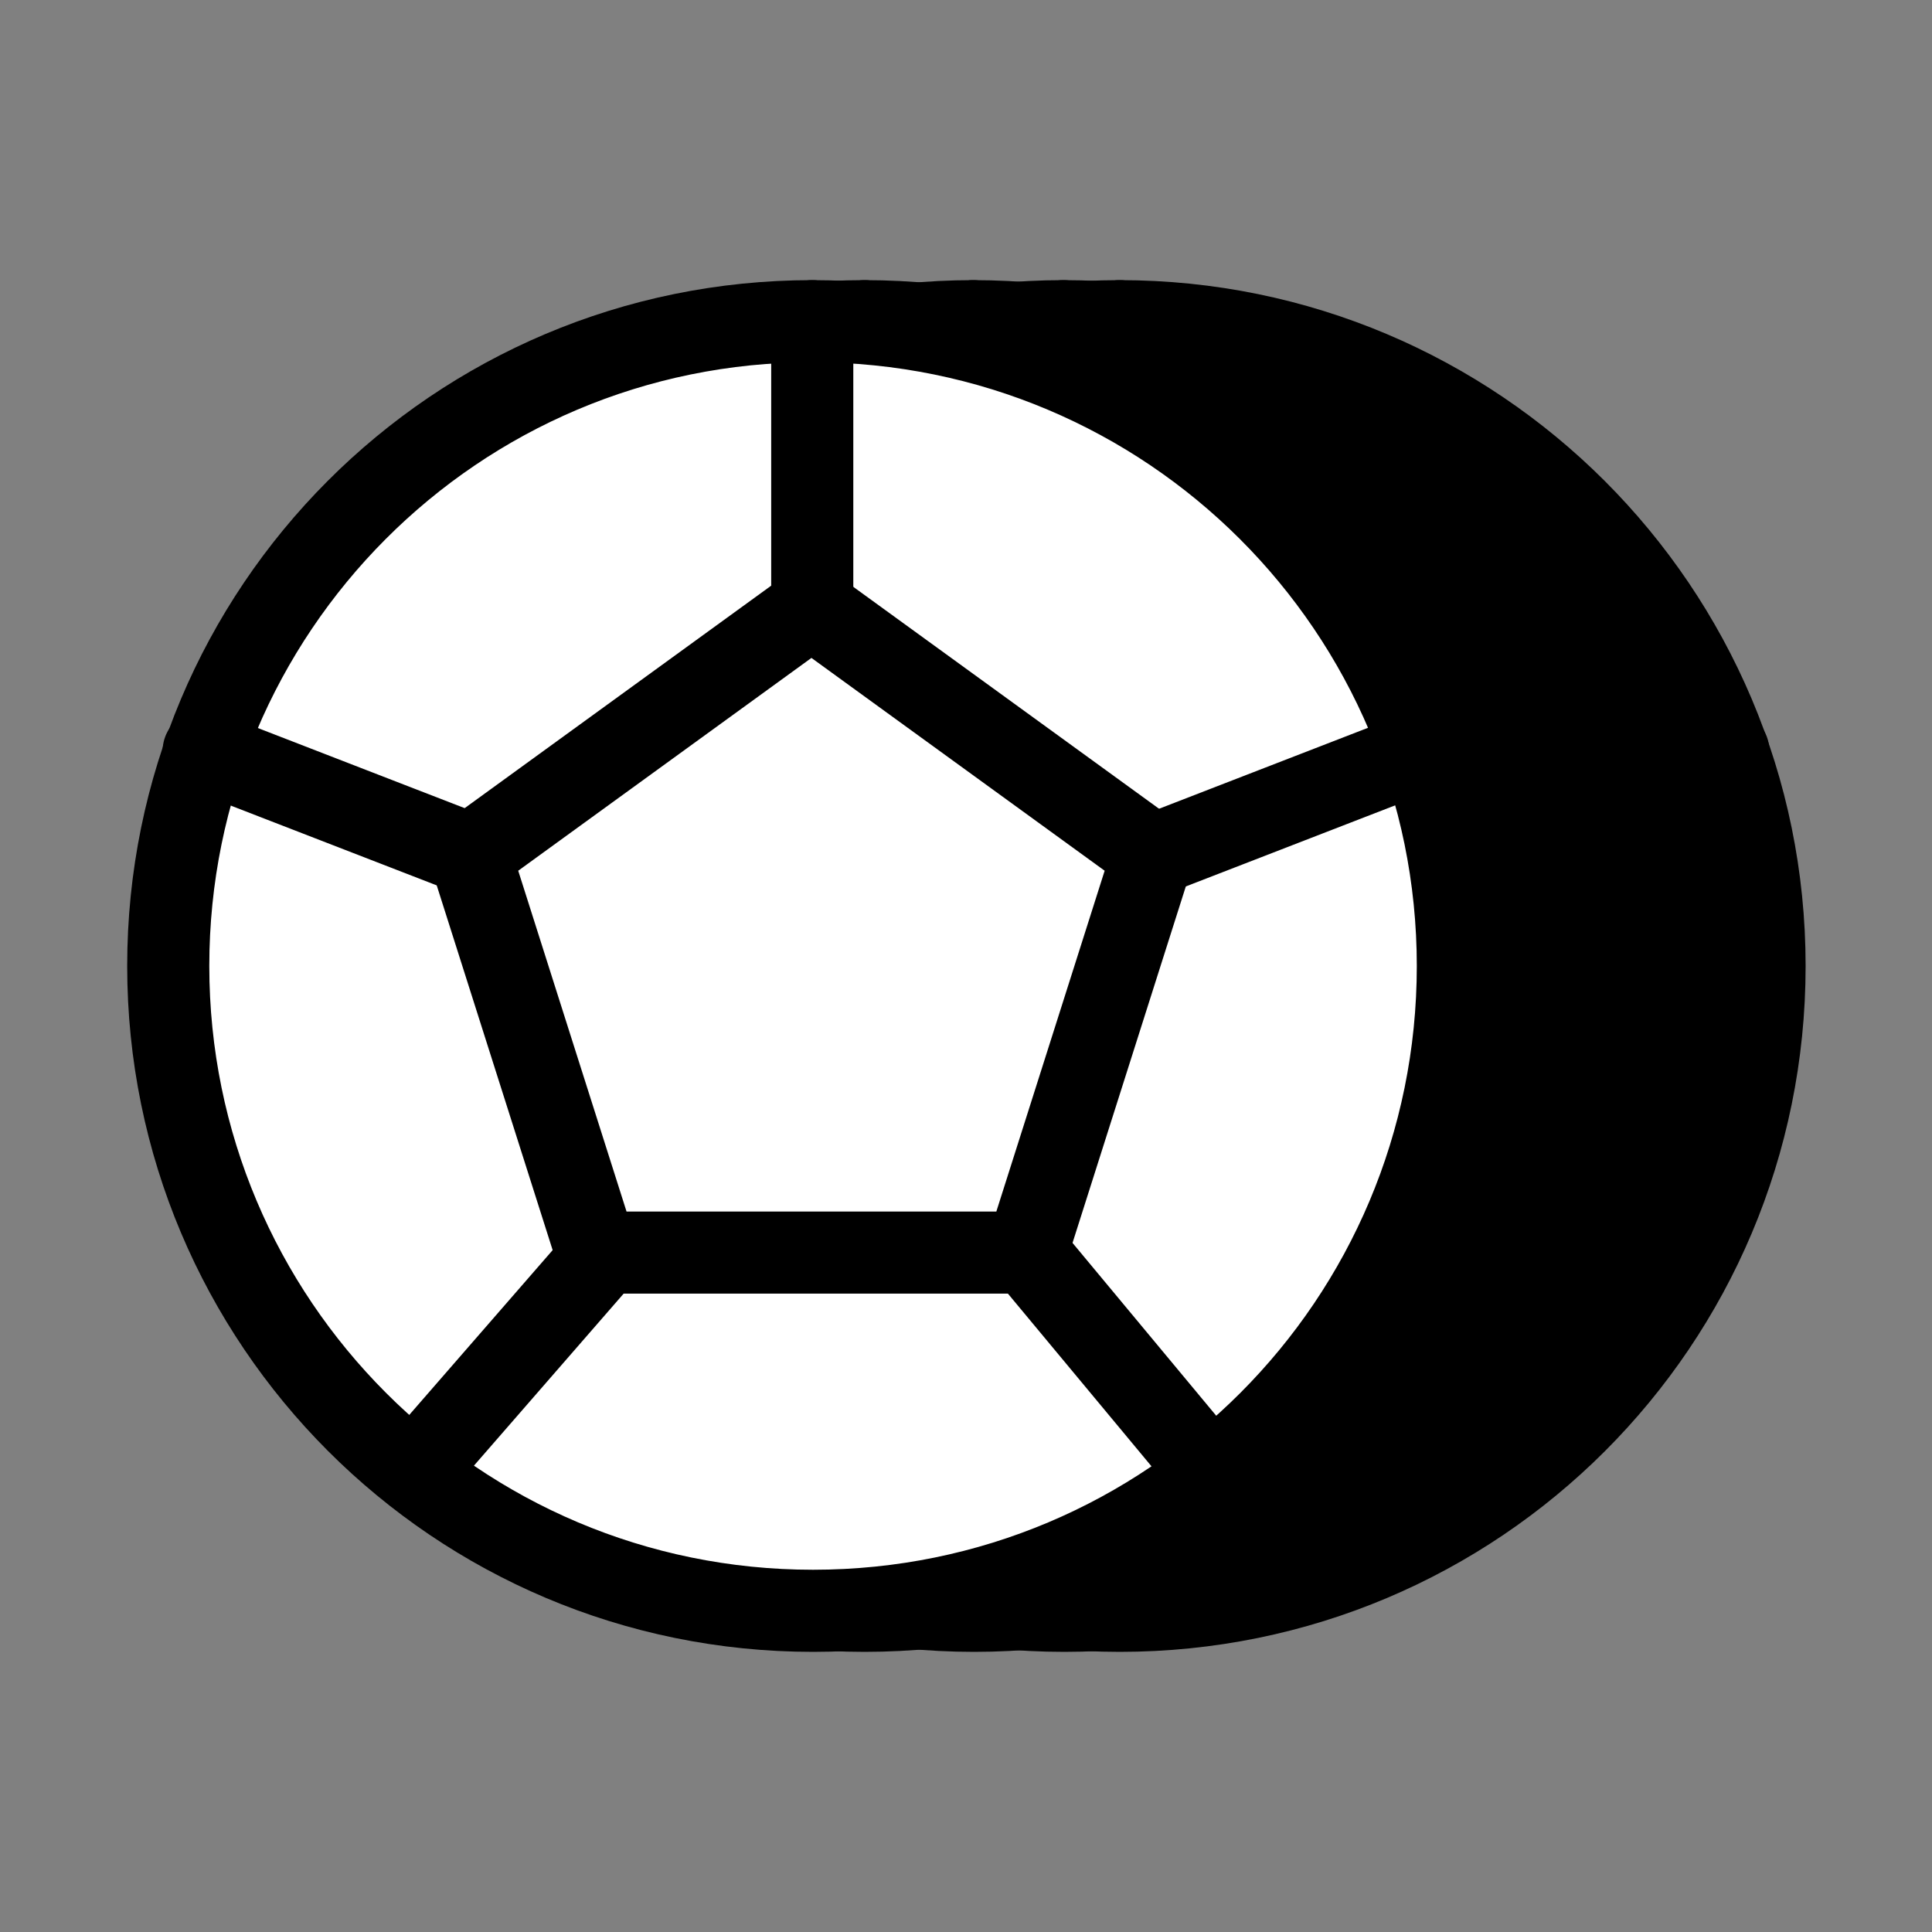 <?xml version="1.0" encoding="UTF-8"?>
<svg id="Layer_1" data-name="Layer 1" xmlns="http://www.w3.org/2000/svg" viewBox="0 0 24 24">
  <rect x="0" y="0" width="24" height="24" fill="#808080" stroke="none"/>
  <defs>
    <style>
      .cls-1, .cls-2 {
        stroke: #000;
        stroke-linecap: round;
        stroke-linejoin: round;
        stroke-width: 1.02px;
      }

      .cls-2 {
        fill: #fff;
      }
    </style>
  </defs>
  <g>
    <path class="cls-1" d="M5.9,12c0,4.42,3.58,8.01,8.01,8.01s8.01-3.58,8.01-8.01S18.33,3.99,13.91,3.99,5.9,7.58,5.9,12"/>
    <path class="cls-1" d="M13.91,7.55l4.23,3.07-1.57,4.94h-5.34l-1.57-4.94,4.23-3.07"/>
    <path class="cls-1" d="M13.91,7.55v-3.56M16.57,15.56l2.22,2.67M18.14,10.62l3.33-1.29M11.29,15.6l-2.28,2.62M9.67,10.62l-3.33-1.29"/>
  </g>
  <g>
    <path class="cls-1" d="M2.73,12c0,4.42,3.58,8.01,8.01,8.01s8.01-3.58,8.01-8.01S15.16,3.99,10.74,3.99,2.73,7.58,2.73,12"/>
    <path class="cls-1" d="M10.74,7.55l4.23,3.07-1.57,4.94h-5.34l-1.57-4.94,4.23-3.07"/>
    <path class="cls-1" d="M10.74,7.55v-3.56M13.41,15.56l2.22,2.67M14.97,10.62l3.33-1.29M8.12,15.6l-2.28,2.62M6.51,10.62l-3.33-1.29"/>
  </g>
  <g>
    <path class="cls-1" d="M4.09,12c0,4.42,3.58,8.01,8.01,8.01s8.01-3.58,8.01-8.01S16.51,3.99,12.09,3.99,4.09,7.58,4.09,12"/>
    <path class="cls-1" d="M12.09,7.55l4.23,3.07-1.57,4.94h-5.34l-1.57-4.94,4.23-3.07"/>
    <path class="cls-1" d="M12.09,7.55v-3.56M14.76,15.56l2.22,2.67M16.33,10.62l3.33-1.29M9.48,15.6l-2.28,2.62M7.86,10.62l-3.33-1.29"/>
  </g>
  <g>
    <path class="cls-1" d="M5.21,12c0,4.42,3.58,8.01,8.01,8.01s8.01-3.58,8.01-8.01S17.63,3.99,13.21,3.99,5.21,7.58,5.21,12"/>
    <path class="cls-1" d="M13.21,7.55l4.23,3.07-1.57,4.94h-5.34l-1.57-4.94,4.23-3.07"/>
    <path class="cls-1" d="M13.21,7.55v-3.56M15.88,15.56l2.22,2.67M17.45,10.62l3.33-1.29M10.6,15.6l-2.28,2.62M8.98,10.62l-3.33-1.29"/>
  </g>
  <g>
    <path class="cls-2" d="M2.09,12c0,4.42,3.58,8.01,8.01,8.01s8.01-3.58,8.01-8.01S14.52,3.99,10.09,3.99,2.09,7.58,2.09,12"/>
    <path class="cls-2" d="M10.09,7.55l4.23,3.07-1.57,4.94h-5.34l-1.57-4.94,4.23-3.07"/>
    <path class="cls-2" d="M10.09,7.55v-3.56M12.76,15.56l2.22,2.67M14.33,10.62l3.33-1.29M7.48,15.6l-2.28,2.62M5.86,10.62l-3.33-1.29"/>
  </g>
</svg>